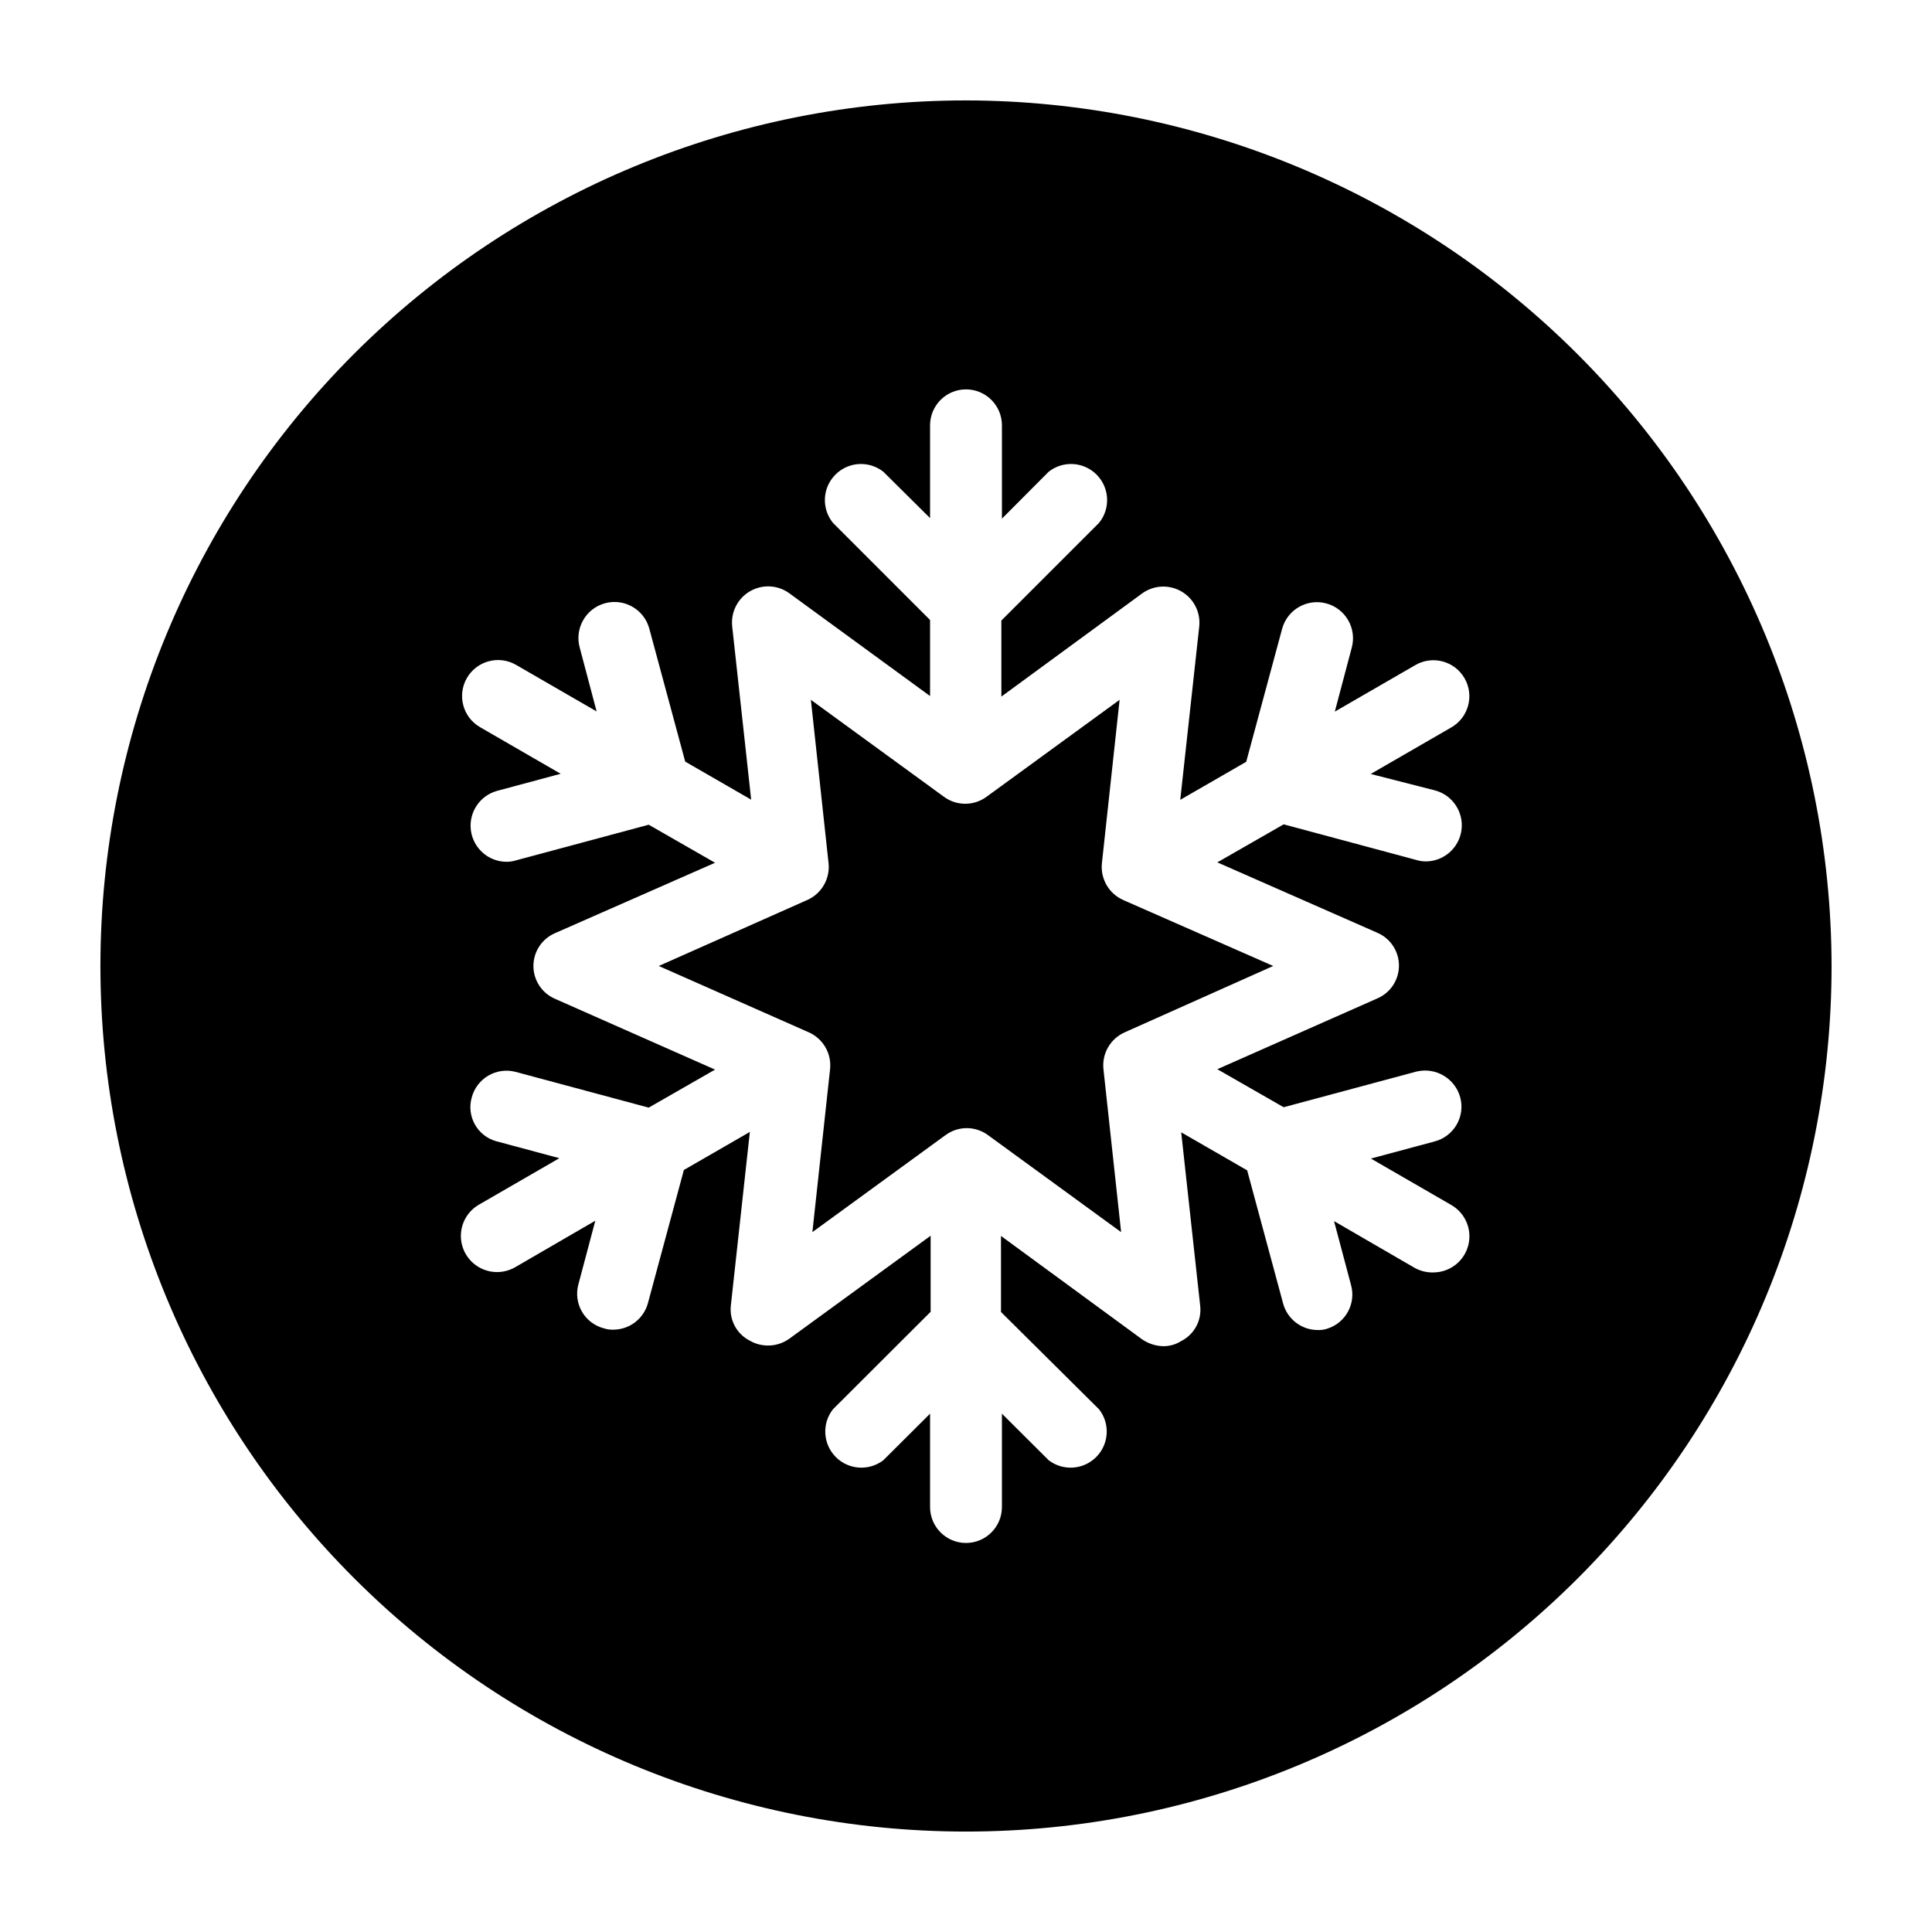 <?xml version="1.0" encoding="UTF-8"?>
<!-- Uploaded to: ICON Repo, www.svgrepo.com, Generator: ICON Repo Mixer Tools -->
<svg fill="#000000" width="800px" height="800px" version="1.1" viewBox="144 144 512 512" xmlns="http://www.w3.org/2000/svg">
 <path d="m400 170.61c-60.84 0-119.18 24.168-162.2 67.188-43.02 43.016-67.188 101.36-67.188 162.2 0 60.836 24.168 119.18 67.188 162.2 43.016 43.016 101.36 67.184 162.2 67.184 60.836 0 119.18-24.168 162.2-67.184 43.016-43.02 67.184-101.36 67.184-162.2-0.094-60.809-24.289-119.1-67.289-162.1-42.996-42.996-101.29-67.195-162.09-67.289zm124.39 182.88c4.59 1.281 7.539 5.742 6.918 10.469-0.621 4.723-4.625 8.273-9.387 8.324-0.836 0.008-1.668-0.113-2.469-0.352l-35.266-9.473-17.582 10.078 42.371 18.641h-0.004c3.496 1.484 5.766 4.914 5.766 8.715 0 3.797-2.269 7.227-5.766 8.715l-42.371 18.742 17.582 10.078 35.266-9.473h0.004c5.074-1.184 10.18 1.867 11.535 6.902 0.645 2.445 0.289 5.047-0.984 7.227-1.277 2.184-3.371 3.769-5.816 4.41l-16.879 4.535 21.363 12.344c3.715 2.172 5.523 6.559 4.418 10.719-1.105 4.16-4.852 7.07-9.152 7.113-1.762 0.062-3.5-0.355-5.039-1.207l-21.363-12.395 4.484 16.879c1.41 4.945-1.387 10.109-6.297 11.637-0.812 0.266-1.664 0.383-2.519 0.352-4.297-0.012-8.055-2.902-9.168-7.051l-9.523-35.266-17.48-10.078 5.039 46.047h-0.004c0.414 3.84-1.59 7.531-5.035 9.27-1.418 0.898-3.062 1.371-4.738 1.363-2.039-0.051-4.019-0.699-5.691-1.867l-37.332-27.355v20.152l25.996 25.797c2.965 3.793 2.648 9.199-0.738 12.621-3.383 3.422-8.785 3.801-12.613 0.879l-12.395-12.344v24.738c0 5.258-4.262 9.523-9.52 9.523-5.262 0-9.523-4.266-9.523-9.523v-24.738l-12.395 12.344c-3.828 2.922-9.227 2.543-12.613-0.879-3.383-3.422-3.699-8.828-0.738-12.621l25.895-25.844v-20.152l-37.48 27.305c-3.078 2.188-7.152 2.387-10.43 0.504-3.445-1.742-5.453-5.434-5.039-9.273l5.039-46.047-17.48 10.078-9.523 35.266c-1.113 4.152-4.871 7.039-9.168 7.055-0.855 0.031-1.707-0.09-2.519-0.355-2.445-0.637-4.535-2.227-5.801-4.41-1.27-2.188-1.609-4.789-0.949-7.227l4.484-16.879-21.363 12.395c-1.465 0.812-3.113 1.227-4.785 1.211-4.305-0.047-8.051-2.957-9.156-7.117s0.703-8.547 4.418-10.719l21.363-12.344-16.879-4.535c-4.918-1.461-7.746-6.602-6.348-11.535 0.641-2.449 2.227-4.539 4.41-5.816 2.184-1.273 4.781-1.629 7.227-0.984l35.266 9.473 17.582-10.078-42.371-18.742h0.004c-3.496-1.488-5.766-4.918-5.766-8.715 0-3.801 2.269-7.231 5.766-8.719l42.371-18.641-17.582-10.078-35.266 9.473h-0.004c-0.801 0.242-1.633 0.359-2.469 0.355-4.762-0.051-8.766-3.602-9.387-8.324-0.621-4.727 2.328-9.188 6.918-10.469l16.879-4.535-21.363-12.344h0.004c-4.566-2.629-6.133-8.457-3.504-13.023 2.629-4.562 8.461-6.129 13.023-3.5l21.363 12.344-4.484-16.93c-1.391-5.09 1.609-10.348 6.699-11.738 5.094-1.391 10.348 1.609 11.738 6.703l9.523 35.266 17.48 10.078-5.039-45.996 0.004-0.004c-0.371-3.746 1.484-7.359 4.742-9.238 3.258-1.879 7.316-1.676 10.371 0.523l37.332 27.258v-20.152l-25.746-25.75c-3.062-3.785-2.797-9.27 0.621-12.738 3.418-3.473 8.898-3.82 12.73-0.812l12.395 12.293v-24.586c0-5.258 4.262-9.523 9.523-9.523 5.258 0 9.52 4.266 9.52 9.523v24.738l12.395-12.445c3.832-3.008 9.312-2.66 12.73 0.812 3.418 3.469 3.688 8.953 0.621 12.738l-25.895 25.895v20.152l37.332-27.355c3.051-2.195 7.109-2.398 10.367-0.52 3.262 1.879 5.117 5.492 4.746 9.238l-5.039 45.996 17.48-10.078 9.523-35.266c1.391-5.09 6.648-8.09 11.738-6.699 5.094 1.391 8.094 6.648 6.703 11.738l-4.484 16.93 21.363-12.344h-0.004c4.566-2.629 10.395-1.062 13.023 3.5 2.633 4.562 1.062 10.395-3.5 13.023l-21.363 12.344zm-88.371 19.246 4.688-43.277-35.266 25.695c-3.359 2.469-7.93 2.469-11.285 0l-35.266-25.695 4.684 43.277c0.441 4.137-1.84 8.09-5.644 9.773l-39.348 17.484 39.75 17.582c3.809 1.684 6.09 5.637 5.644 9.773l-4.688 43.176 35.266-25.695h0.004c3.352-2.484 7.934-2.484 11.285 0l35.266 25.695-4.684-43.176c-0.445-4.137 1.836-8.09 5.641-9.773l39.348-17.582-39.75-17.48v-0.004c-3.805-1.684-6.086-5.637-5.644-9.773z"/>
</svg>